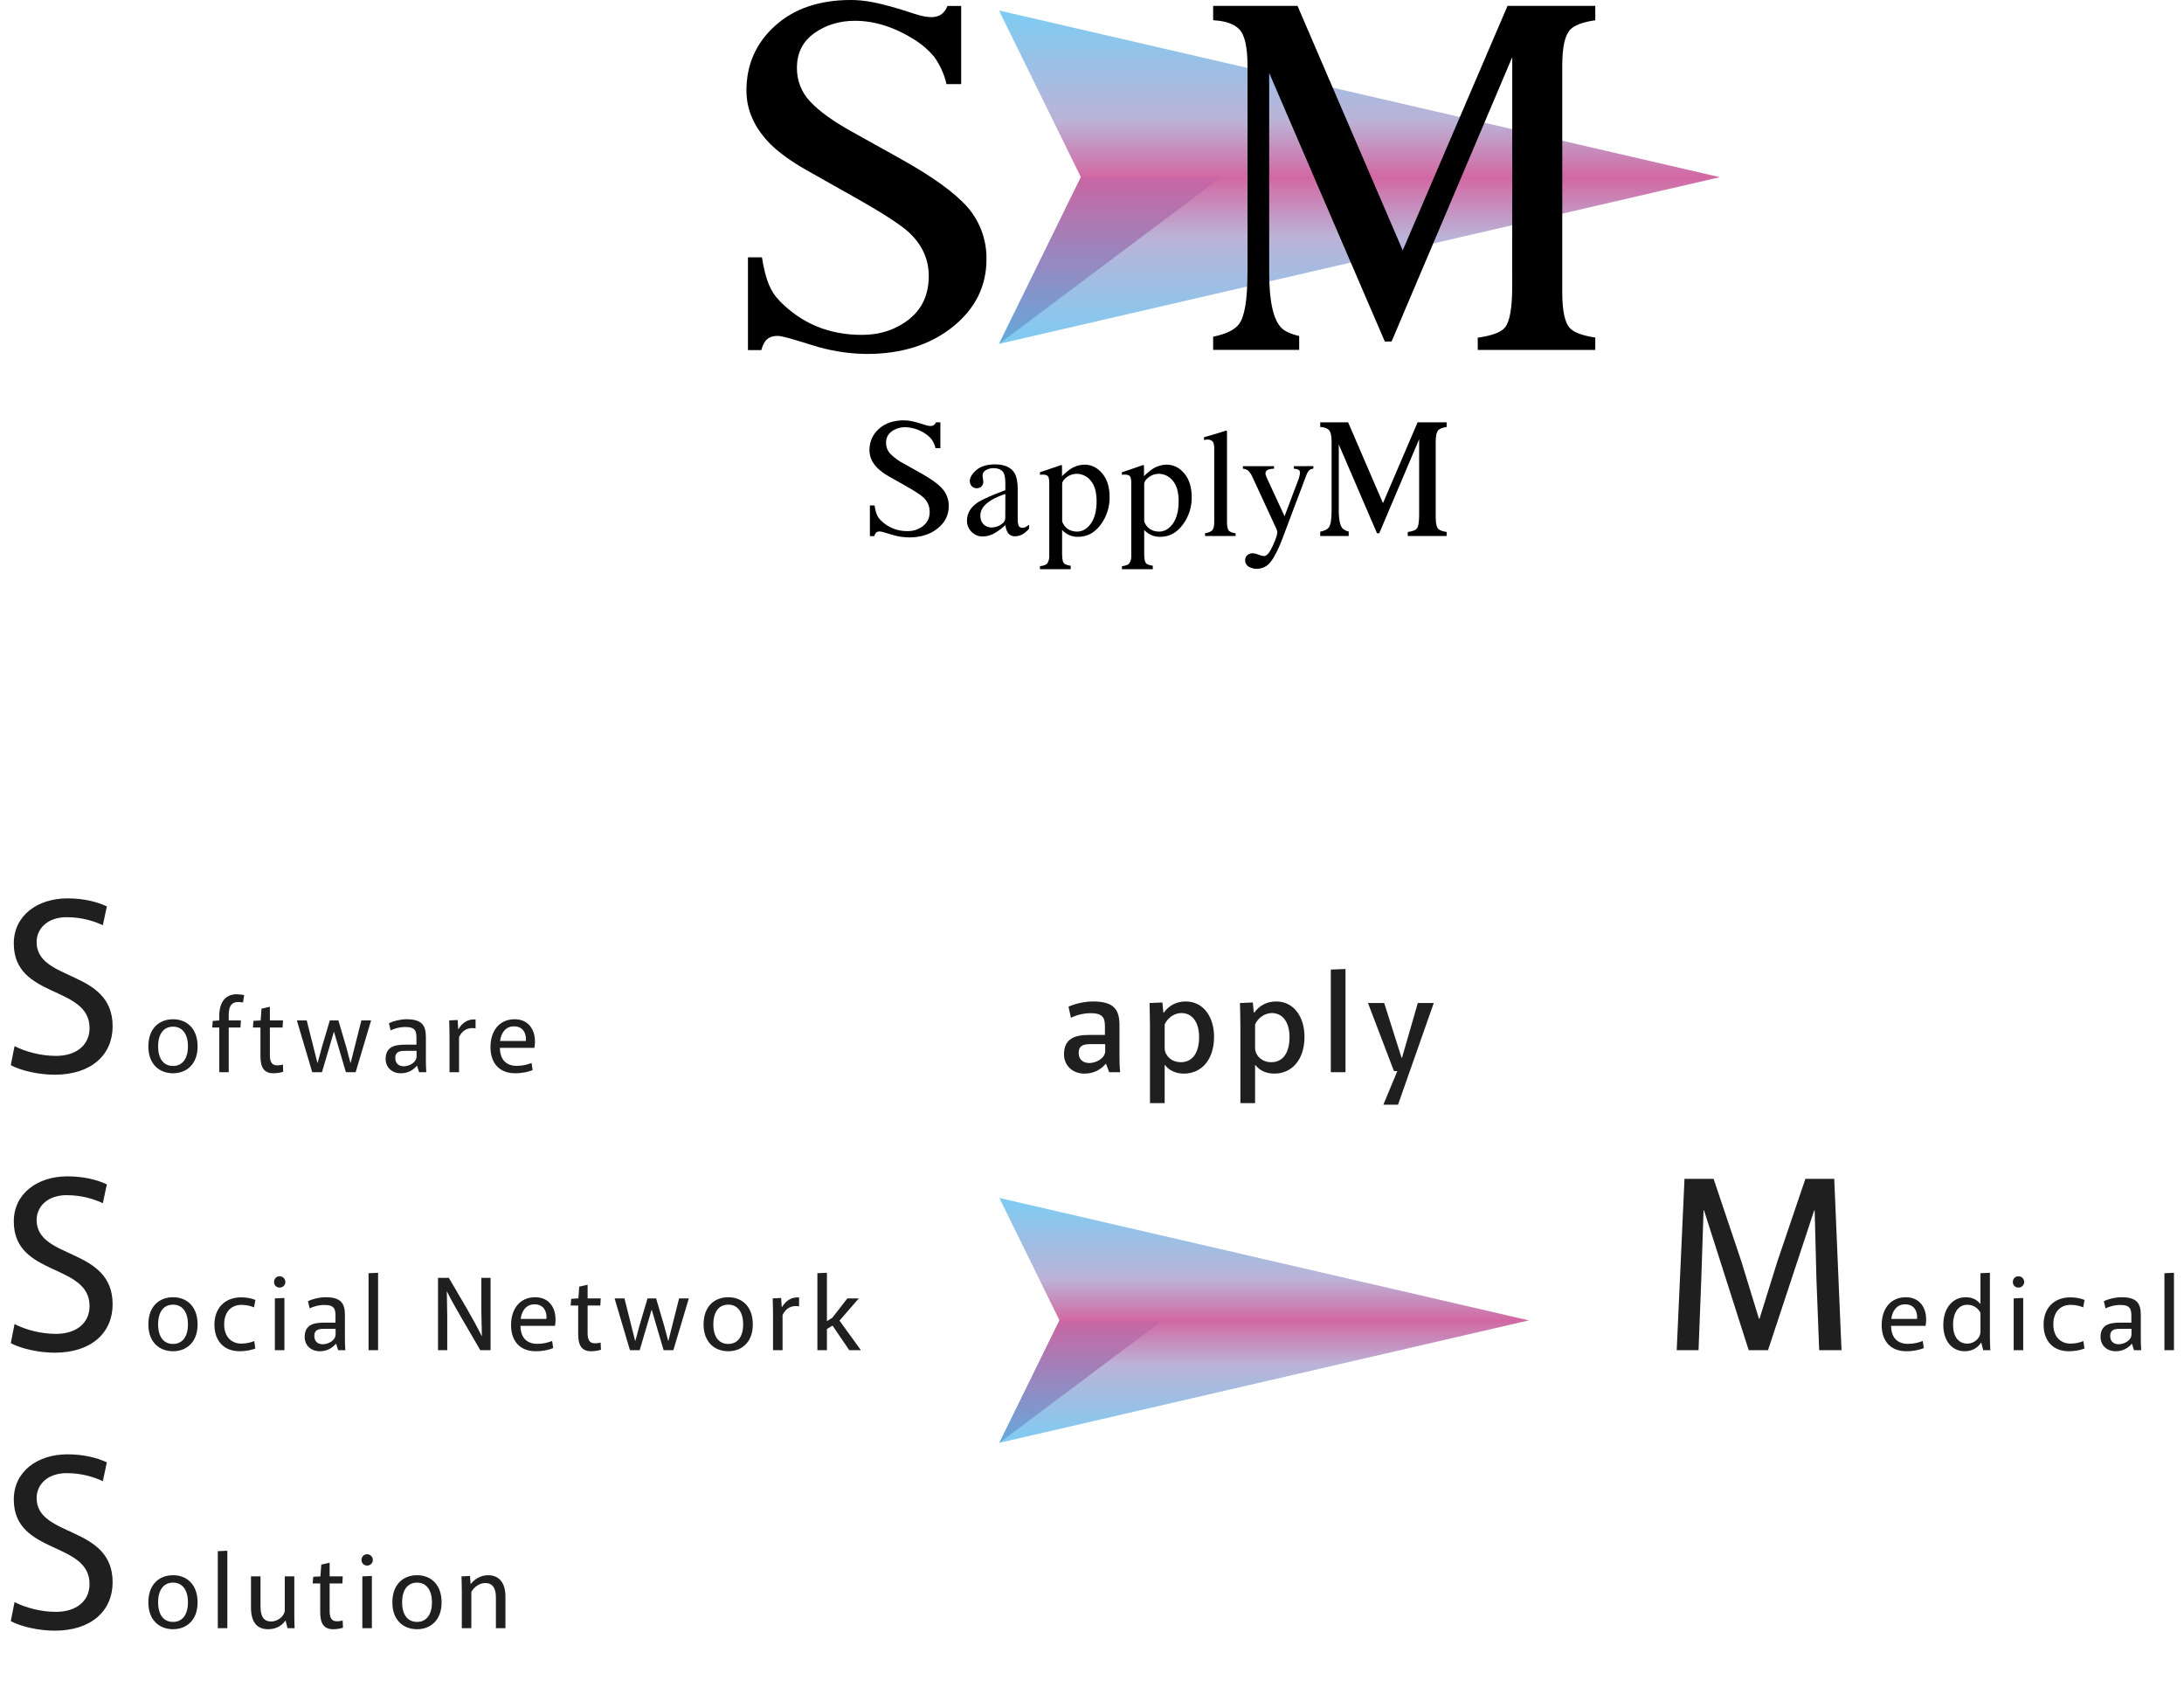 <svg width="330" height="256" viewBox="0 0 330 256" fill="none" xmlns="http://www.w3.org/2000/svg">
<path d="M8.262 162.379C13.834 162.379 17.017 159.347 17.017 155.064C17.017 146.423 5.533 148.356 5.533 142.33C5.533 140.359 7.125 138.578 10.081 138.578C12.355 138.578 14.25 139.184 15.539 139.791L16.145 136.948C14.705 136.266 12.659 135.735 10.195 135.735C5.685 135.735 2.084 138.312 2.084 142.557C2.084 150.933 13.53 148.849 13.53 155.33C13.53 157.945 11.484 159.536 8.452 159.536C6.216 159.536 3.904 158.93 2.198 158.058L1.63 160.939C3.184 161.773 5.875 162.379 8.262 162.379ZM26.144 162.16C28.192 162.16 29.856 160.784 29.856 158.112C29.856 155.36 28.192 154 26.144 154C24.096 154 22.416 155.344 22.416 158.112C22.416 160.8 24.096 162.16 26.144 162.16ZM26.144 161.056C24.608 161.056 23.888 159.808 23.888 158.096C23.888 156.384 24.608 155.12 26.144 155.12C27.664 155.12 28.4 156.384 28.4 158.096C28.4 159.808 27.664 161.056 26.144 161.056ZM33.135 162H34.559V155.248H36.335L36.399 154.176H34.559V153.408C34.559 152.24 34.815 151.392 36.047 151.392C36.303 151.392 36.511 151.44 36.719 151.472L36.895 150.352C36.591 150.288 36.143 150.224 35.743 150.224C34.063 150.224 33.135 151.44 33.135 153.44V154.176L32.143 154.256L32.063 155.248H33.135V162ZM41.306 162.16C41.882 162.16 42.442 162.048 42.794 161.936L42.746 160.848C42.506 160.896 42.282 160.96 41.882 160.96C41.29 160.96 40.778 160.72 40.778 159.44V155.248H42.698L42.762 154.176H40.778V152.112L39.514 152.4L39.386 154.176L38.298 154.24L38.218 155.248H39.354V159.6C39.354 161.328 39.93 162.16 41.306 162.16ZM47.177 162H48.649L50.441 155.92H50.473L52.265 162H53.737L56.073 154.176H54.601L52.985 160.592H52.953L52.313 158.192L51.129 154.176H49.833L48.649 158.176L47.993 160.592H47.961L46.345 154.176H44.857L47.177 162ZM60.558 162.16C61.598 162.16 62.414 161.712 62.974 161.04H63.022L63.326 162H64.414C64.366 161.424 64.35 160.752 64.35 160.08V156.688C64.35 154.944 63.774 154 61.438 154C60.494 154 59.47 154.256 58.766 154.592L59.022 155.68C59.614 155.408 60.334 155.168 61.246 155.168C62.782 155.168 62.926 155.808 62.926 156.88V157.84H61.214C59.614 157.84 58.27 158.16 58.27 160.016C58.27 161.184 59.134 162.16 60.558 162.16ZM61.006 161.104C60.27 161.104 59.726 160.688 59.726 159.856C59.726 158.768 60.606 158.768 61.454 158.768H62.942V159.68C62.878 160.576 61.79 161.104 61.006 161.104ZM67.921 162H69.361V156.688C69.889 155.584 70.769 155.2 71.857 155.376V154.032C70.673 153.936 69.809 154.576 69.265 155.504H69.233L69.153 154.112L67.873 154.176C67.889 154.928 67.921 155.728 67.921 156.624V162ZM77.839 162.16C78.975 162.16 79.871 161.936 80.479 161.68L80.319 160.608C79.743 160.832 79.039 161.04 78.079 161.04C76.559 161.04 75.551 160.176 75.535 158.32H80.751C81.135 156.08 80.175 154 77.759 154C75.455 154 74.111 155.744 74.111 158.208C74.111 160.608 75.439 162.16 77.839 162.16ZM75.567 157.28C75.695 156.144 76.351 155.072 77.647 155.072C79.039 155.072 79.471 156.112 79.471 157.024C79.471 157.104 79.471 157.184 79.455 157.28H75.567Z" fill="#1F1F1F"/>
<path d="M8.262 204.379C13.834 204.379 17.017 201.347 17.017 197.064C17.017 188.423 5.533 190.356 5.533 184.33C5.533 182.359 7.125 180.578 10.081 180.578C12.355 180.578 14.25 181.184 15.539 181.791L16.145 178.948C14.705 178.266 12.659 177.735 10.195 177.735C5.685 177.735 2.084 180.312 2.084 184.557C2.084 192.933 13.53 190.849 13.53 197.33C13.53 199.945 11.484 201.536 8.452 201.536C6.216 201.536 3.904 200.93 2.198 200.058L1.63 202.939C3.184 203.773 5.875 204.379 8.262 204.379ZM26.144 204.16C28.192 204.16 29.856 202.784 29.856 200.112C29.856 197.36 28.192 196 26.144 196C24.096 196 22.416 197.344 22.416 200.112C22.416 202.8 24.096 204.16 26.144 204.16ZM26.144 203.056C24.608 203.056 23.888 201.808 23.888 200.096C23.888 198.384 24.608 197.12 26.144 197.12C27.664 197.12 28.4 198.384 28.4 200.096C28.4 201.808 27.664 203.056 26.144 203.056ZM36.207 204.16C37.167 204.16 38.063 203.968 38.575 203.744L38.415 202.624C37.935 202.816 37.263 203.008 36.479 203.008C34.975 203.008 33.871 201.984 33.871 200.096C33.871 198.336 34.831 197.152 36.495 197.152C37.279 197.152 37.951 197.344 38.383 197.536L38.591 196.416C38.079 196.176 37.247 196.016 36.447 196.016C33.951 196.016 32.399 197.664 32.399 200.144C32.399 202.656 33.887 204.16 36.207 204.16ZM42.254 194.544C42.734 194.544 43.118 194.176 43.118 193.696C43.118 193.216 42.734 192.832 42.254 192.832C41.758 192.832 41.406 193.216 41.406 193.696C41.406 194.176 41.758 194.544 42.254 194.544ZM41.534 204H42.974V196.112L41.534 196.176V204ZM48.324 204.16C49.364 204.16 50.18 203.712 50.74 203.04H50.788L51.092 204H52.18C52.132 203.424 52.116 202.752 52.116 202.08V198.688C52.116 196.944 51.54 196 49.204 196C48.26 196 47.236 196.256 46.532 196.592L46.788 197.68C47.38 197.408 48.1 197.168 49.012 197.168C50.548 197.168 50.692 197.808 50.692 198.88V199.84H48.98C47.38 199.84 46.036 200.16 46.036 202.016C46.036 203.184 46.9 204.16 48.324 204.16ZM48.772 203.104C48.036 203.104 47.492 202.688 47.492 201.856C47.492 200.768 48.372 200.768 49.22 200.768H50.708V201.68C50.644 202.576 49.556 203.104 48.772 203.104ZM55.688 204H57.128V192.304L55.688 192.368V204ZM66.186 204H67.578V198.88L67.514 195.152H67.546C68.762 197.584 70.506 200.4 72.57 204H74.122V193.072H72.73V198.08L72.81 201.856H72.778C71.466 199.168 69.514 195.984 67.818 193.072H66.186V204ZM80.947 204.16C82.083 204.16 82.979 203.936 83.587 203.68L83.427 202.608C82.851 202.832 82.147 203.04 81.187 203.04C79.667 203.04 78.659 202.176 78.643 200.32H83.859C84.243 198.08 83.283 196 80.867 196C78.563 196 77.219 197.744 77.219 200.208C77.219 202.608 78.547 204.16 80.947 204.16ZM78.675 199.28C78.803 198.144 79.459 197.072 80.755 197.072C82.147 197.072 82.579 198.112 82.579 199.024C82.579 199.104 82.579 199.184 82.563 199.28H78.675ZM89.315 204.16C89.891 204.16 90.451 204.048 90.803 203.936L90.755 202.848C90.515 202.896 90.291 202.96 89.891 202.96C89.299 202.96 88.787 202.72 88.787 201.44V197.248H90.707L90.771 196.176H88.787V194.112L87.523 194.4L87.395 196.176L86.307 196.24L86.227 197.248H87.363V201.6C87.363 203.328 87.939 204.16 89.315 204.16ZM95.185 204H96.657L98.449 197.92H98.481L100.273 204H101.745L104.081 196.176H102.609L100.993 202.592H100.961L100.321 200.192L99.137 196.176H97.841L96.657 200.176L96.001 202.592H95.969L94.353 196.176H92.865L95.185 204ZM110.038 204.16C112.086 204.16 113.75 202.784 113.75 200.112C113.75 197.36 112.086 196 110.038 196C107.99 196 106.31 197.344 106.31 200.112C106.31 202.8 107.99 204.16 110.038 204.16ZM110.038 203.056C108.502 203.056 107.782 201.808 107.782 200.096C107.782 198.384 108.502 197.12 110.038 197.12C111.558 197.12 112.294 198.384 112.294 200.096C112.294 201.808 111.558 203.056 110.038 203.056ZM116.804 204H118.244V198.688C118.772 197.584 119.652 197.2 120.74 197.376V196.032C119.556 195.936 118.692 196.576 118.148 197.504H118.116L118.036 196.112L116.756 196.176C116.772 196.928 116.804 197.728 116.804 198.624V204ZM123.506 204H124.946V200.8L125.794 200.288L128.322 204H130.082L126.85 199.536L129.762 196.176H128.034L125.762 199.104L124.946 199.616V192.304L123.506 192.368V204Z" fill="#1F1F1F"/>
<path d="M8.262 246.379C13.834 246.379 17.017 243.347 17.017 239.064C17.017 230.423 5.533 232.356 5.533 226.33C5.533 224.359 7.125 222.578 10.081 222.578C12.355 222.578 14.25 223.184 15.539 223.791L16.145 220.948C14.705 220.266 12.659 219.735 10.195 219.735C5.685 219.735 2.084 222.312 2.084 226.557C2.084 234.933 13.53 232.849 13.53 239.33C13.53 241.945 11.484 243.536 8.452 243.536C6.216 243.536 3.904 242.93 2.198 242.058L1.63 244.939C3.184 245.773 5.875 246.379 8.262 246.379ZM26.144 246.16C28.192 246.16 29.856 244.784 29.856 242.112C29.856 239.36 28.192 238 26.144 238C24.096 238 22.416 239.344 22.416 242.112C22.416 244.8 24.096 246.16 26.144 246.16ZM26.144 245.056C24.608 245.056 23.888 243.808 23.888 242.096C23.888 240.384 24.608 239.12 26.144 239.12C27.664 239.12 28.4 240.384 28.4 242.096C28.4 243.808 27.664 245.056 26.144 245.056ZM32.911 246H34.351V234.304L32.911 234.368V246ZM40.5 246.16C41.748 246.16 42.564 245.632 43.124 244.864H43.156L43.444 246H44.516C44.484 245.344 44.468 244.64 44.468 243.856V238.176H43.028V243.28C43.028 244.112 42.036 244.992 40.98 244.992C39.732 244.992 39.364 244.08 39.364 242.688V238.176H37.924V242.896C37.924 245.28 38.996 246.16 40.5 246.16ZM50.336 246.16C50.912 246.16 51.472 246.048 51.824 245.936L51.776 244.848C51.536 244.896 51.312 244.96 50.912 244.96C50.32 244.96 49.808 244.72 49.808 243.44V239.248H51.728L51.792 238.176H49.808V236.112L48.544 236.4L48.416 238.176L47.328 238.24L47.248 239.248H48.384V243.6C48.384 245.328 48.96 246.16 50.336 246.16ZM55.471 236.544C55.951 236.544 56.335 236.176 56.335 235.696C56.335 235.216 55.951 234.832 55.471 234.832C54.975 234.832 54.623 235.216 54.623 235.696C54.623 236.176 54.975 236.544 55.471 236.544ZM54.751 246H56.191V238.112L54.751 238.176V246ZM63.013 246.16C65.061 246.16 66.725 244.784 66.725 242.112C66.725 239.36 65.061 238 63.013 238C60.965 238 59.285 239.344 59.285 242.112C59.285 244.8 60.965 246.16 63.013 246.16ZM63.013 245.056C61.477 245.056 60.757 243.808 60.757 242.096C60.757 240.384 61.477 239.12 63.013 239.12C64.533 239.12 65.269 240.384 65.269 242.096C65.269 243.808 64.533 245.056 63.013 245.056ZM69.779 246H71.219V240.528C71.651 239.76 72.435 239.184 73.331 239.184C74.547 239.184 74.931 240.128 74.931 241.376V246H76.371V241.216C76.371 238.88 75.171 238 73.763 238C72.595 238 71.715 238.608 71.139 239.312H71.107L71.011 238.112L69.731 238.176C69.747 238.832 69.779 239.504 69.779 240.272V246Z" fill="#1F1F1F"/>
<path d="M253.35 204H256.647L257.064 193.236L257.405 182.89H257.481L264.227 204H267.145L274.119 182.89H274.195L274.46 193.236L274.877 204H278.25L277.151 178.114H272.793L268.548 190.621L265.857 199.262H265.781L263.128 190.621L258.921 178.114H254.525L253.35 204ZM288.046 204.16C289.182 204.16 290.078 203.936 290.686 203.68L290.526 202.608C289.95 202.832 289.246 203.04 288.286 203.04C286.766 203.04 285.758 202.176 285.742 200.32H290.958C291.342 198.08 290.382 196 287.966 196C285.662 196 284.318 197.744 284.318 200.208C284.318 202.608 285.646 204.16 288.046 204.16ZM285.774 199.28C285.902 198.144 286.558 197.072 287.854 197.072C289.246 197.072 289.678 198.112 289.678 199.024C289.678 199.104 289.678 199.184 289.662 199.28H285.774ZM296.862 204.16C298.014 204.16 298.83 203.632 299.342 202.864H299.374L299.662 204H300.734C300.702 203.44 300.67 202.576 300.67 201.984V192.304L299.246 192.368V196.992H299.214C298.782 196.448 298.078 196 297.022 196C294.99 196 293.63 197.696 293.63 200.192C293.63 202.512 294.878 204.16 296.862 204.16ZM297.246 203.008C295.918 203.008 295.102 201.936 295.102 200.144C295.102 198.528 295.774 197.136 297.294 197.136C298.094 197.136 298.878 197.6 299.246 198.352V201.216C299.246 202.112 298.398 203.008 297.246 203.008ZM304.985 194.544C305.465 194.544 305.849 194.176 305.849 193.696C305.849 193.216 305.465 192.832 304.985 192.832C304.489 192.832 304.137 193.216 304.137 193.696C304.137 194.176 304.489 194.544 304.985 194.544ZM304.265 204H305.705V196.112L304.265 196.176V204ZM312.591 204.16C313.551 204.16 314.447 203.968 314.959 203.744L314.799 202.624C314.319 202.816 313.647 203.008 312.863 203.008C311.359 203.008 310.255 201.984 310.255 200.096C310.255 198.336 311.215 197.152 312.879 197.152C313.663 197.152 314.335 197.344 314.767 197.536L314.975 196.416C314.463 196.176 313.631 196.016 312.831 196.016C310.335 196.016 308.783 197.664 308.783 200.144C308.783 202.656 310.271 204.16 312.591 204.16ZM319.679 204.16C320.719 204.16 321.535 203.712 322.095 203.04H322.143L322.447 204H323.535C323.487 203.424 323.471 202.752 323.471 202.08V198.688C323.471 196.944 322.895 196 320.559 196C319.615 196 318.591 196.256 317.887 196.592L318.143 197.68C318.735 197.408 319.455 197.168 320.367 197.168C321.903 197.168 322.047 197.808 322.047 198.88V199.84H320.335C318.735 199.84 317.391 200.16 317.391 202.016C317.391 203.184 318.255 204.16 319.679 204.16ZM320.127 203.104C319.391 203.104 318.847 202.688 318.847 201.856C318.847 200.768 319.727 200.768 320.575 200.768H322.063V201.68C321.999 202.576 320.911 203.104 320.127 203.104ZM327.043 204H328.483V192.304L327.043 192.368V204Z" fill="#1F1F1F"/>
<path d="M231.011 199.499L151 181L169.765 199.499L151 218L231.011 199.499Z" fill="url(#paint0_linear_780_1912)"/>
<path style="mix-blend-mode:multiply" d="M175.668 199.497L151 181L160.086 199.497L151 217.998L175.668 199.497Z" fill="url(#paint1_linear_780_1912)"/>
<g style="mix-blend-mode:multiply">
<path style="mix-blend-mode:multiply" d="M160.086 199.497L151 217.998L175.668 199.497H160.086Z" fill="url(#paint2_linear_780_1912)"/>
</g>
<path d="M163.861 162.213C165.226 162.213 166.314 161.637 167.06 160.742H167.124L167.593 162H169.257C169.172 161.253 169.151 160.358 169.151 159.462V154.876C169.151 152.529 168.297 151.314 165.162 151.314C163.797 151.314 162.368 151.676 161.45 152.103L161.813 153.767C162.624 153.404 163.583 153.084 164.821 153.084C166.74 153.084 166.954 153.895 166.954 155.153V156.369H164.607C162.474 156.369 160.768 156.881 160.768 159.312C160.768 160.891 161.962 162.213 163.861 162.213ZM164.607 160.614C163.69 160.614 162.986 160.123 162.986 159.099C162.986 157.755 164.031 157.755 165.034 157.755H166.996V158.907C166.89 159.974 165.546 160.614 164.607 160.614ZM173.759 166.671H175.978V160.912H176.02C176.724 161.829 177.791 162.213 178.879 162.213C181.502 162.213 183.443 160.166 183.443 156.646C183.443 153.66 181.843 151.314 179.177 151.314C177.769 151.314 176.66 151.89 175.85 152.999H175.786L175.636 151.463L173.695 151.548C173.717 152.636 173.759 153.895 173.759 155.132V166.671ZM178.431 160.486C176.788 160.486 175.978 159.248 175.978 158.417V154.79C176.404 153.809 177.428 153.063 178.516 153.063C180.073 153.063 181.182 154.343 181.182 156.71C181.182 158.886 180.308 160.486 178.431 160.486ZM187.422 166.671H189.641V160.912H189.683C190.387 161.829 191.454 162.213 192.541 162.213C195.165 162.213 197.106 160.166 197.106 156.646C197.106 153.66 195.506 151.314 192.84 151.314C191.432 151.314 190.323 151.89 189.513 152.999H189.449L189.299 151.463L187.358 151.548C187.38 152.636 187.422 153.895 187.422 155.132V166.671ZM192.093 160.486C190.451 160.486 189.641 159.248 189.641 158.417V154.79C190.067 153.809 191.091 153.063 192.179 153.063C193.736 153.063 194.845 154.343 194.845 156.71C194.845 158.886 193.971 160.486 192.093 160.486ZM201.085 162H203.303V146.408L201.085 146.493V162ZM209.024 166.906H211.243L216.639 151.548H214.229L211.84 159.824H211.776L209.152 151.548H206.699L210.624 161.829H211.136L209.024 166.906Z" fill="#1F1F1F"/>
<path d="M147.756 75.899C148.449 75.448 149.833 74.834 151.907 74.057V73.096C151.907 72.327 151.828 71.792 151.67 71.49C151.415 70.986 150.882 70.732 150.077 70.732C149.692 70.733 149.314 70.834 148.98 71.026C148.824 71.103 148.692 71.222 148.6 71.371C148.508 71.519 148.459 71.69 148.459 71.864C148.467 72.018 148.486 72.171 148.516 72.321C148.544 72.457 148.563 72.595 148.573 72.733C148.59 72.905 148.56 73.078 148.486 73.233C148.412 73.389 148.298 73.521 148.154 73.617C147.983 73.718 147.787 73.768 147.588 73.763C147.441 73.772 147.294 73.746 147.159 73.688C147.024 73.63 146.904 73.542 146.809 73.43C146.633 73.223 146.536 72.96 146.537 72.688C146.537 72.161 146.863 71.609 147.515 71.031C148.167 70.453 149.123 70.164 150.382 70.164C151.842 70.164 152.834 70.638 153.356 71.585C153.634 72.106 153.773 72.864 153.773 73.858V78.4C153.758 78.704 153.789 79.009 153.866 79.304C153.9 79.437 153.979 79.554 154.09 79.635C154.201 79.715 154.337 79.754 154.474 79.745C154.622 79.75 154.769 79.723 154.905 79.667C155.11 79.553 155.307 79.424 155.492 79.281V79.87C155.269 80.147 155.006 80.391 154.713 80.593C154.337 80.864 153.887 81.014 153.423 81.023C153.21 81.042 152.997 81.006 152.802 80.919C152.607 80.832 152.438 80.697 152.31 80.526C152.075 80.175 151.944 79.765 151.931 79.342C151.474 79.753 150.982 80.124 150.46 80.45C149.876 80.827 149.2 81.038 148.504 81.061C148.192 81.065 147.883 81.007 147.594 80.889C147.304 80.772 147.042 80.597 146.821 80.377C146.587 80.154 146.403 79.884 146.281 79.585C146.158 79.286 146.1 78.964 146.11 78.641C146.115 77.549 146.664 76.635 147.756 75.899ZM151.907 74.635C151.157 74.869 150.436 75.186 149.757 75.582C148.673 76.253 148.13 77.014 148.13 77.867C148.13 78.551 148.355 79.051 148.808 79.38C149.093 79.59 149.439 79.701 149.793 79.697C150.296 79.693 150.788 79.548 151.213 79.278C151.668 79.001 151.898 78.646 151.898 78.217L151.907 74.635Z" fill="black"/>
<path d="M166.548 71.527C165.799 70.642 164.904 70.2 163.863 70.201C163.121 70.214 162.398 70.437 161.779 70.845C161.304 71.168 160.864 71.539 160.467 71.954V70.426C160.468 70.385 160.458 70.344 160.438 70.308C160.43 70.292 160.418 70.279 160.403 70.27C160.388 70.262 160.371 70.257 160.353 70.258C158.876 70.769 158.08 71.037 158.08 71.037L157.133 71.345V71.74L157.31 71.717C157.381 71.717 157.46 71.705 157.547 71.705C157.931 71.705 158.194 71.785 158.333 71.942C158.473 72.098 158.542 72.47 158.542 73.043V83.9C158.575 84.323 158.474 84.746 158.255 85.11C158.085 85.337 157.712 85.481 157.138 85.541V86H161.779V85.47C161.456 85.443 161.142 85.35 160.858 85.195C160.621 85.022 160.483 84.553 160.483 83.793V80.08C160.85 80.475 161.309 80.774 161.819 80.949C162.173 81.062 162.544 81.116 162.915 81.108C164.279 81.108 165.412 80.495 166.313 79.268C167.198 78.085 167.672 76.644 167.663 75.167C167.669 73.626 167.298 72.413 166.548 71.527ZM164.829 79.105C164.254 79.915 163.559 80.319 162.742 80.319C162.257 80.33 161.78 80.198 161.369 79.941C160.962 79.662 160.654 79.261 160.493 78.794V73.111C160.493 72.78 160.723 72.443 161.182 72.1C161.62 71.765 162.157 71.584 162.709 71.586C163.112 71.592 163.508 71.687 163.868 71.865C164.229 72.043 164.546 72.299 164.795 72.614C165.394 73.298 165.694 74.333 165.695 75.721C165.695 77.168 165.406 78.297 164.829 79.107V79.105Z" fill="black"/>
<path d="M178.944 71.527C178.194 70.642 177.299 70.2 176.258 70.201C175.514 70.213 174.787 70.436 174.165 70.845C173.691 71.168 173.253 71.54 172.856 71.954V70.426C172.857 70.385 172.847 70.344 172.827 70.308C172.819 70.292 172.807 70.279 172.792 70.27C172.777 70.262 172.759 70.257 172.742 70.258C171.264 70.769 170.469 71.037 170.469 71.037L169.521 71.345V71.74L169.701 71.717C169.78 71.709 169.859 71.705 169.938 71.705C170.322 71.705 170.582 71.785 170.722 71.942C170.862 72.098 170.933 72.47 170.933 73.043V83.9C170.964 84.323 170.864 84.746 170.646 85.11C170.476 85.337 170.102 85.481 169.526 85.541V86H174.182V85.47C173.859 85.442 173.546 85.349 173.26 85.195C173.012 85.022 172.889 84.553 172.889 83.793V80.08C173.255 80.475 173.713 80.773 174.222 80.949C174.577 81.062 174.948 81.116 175.321 81.108C176.685 81.108 177.817 80.495 178.719 79.268C179.604 78.085 180.078 76.644 180.068 75.167C180.068 73.626 179.693 72.413 178.944 71.527ZM177.224 79.105C176.65 79.915 175.954 80.319 175.138 80.319C174.653 80.331 174.176 80.199 173.765 79.941C173.357 79.662 173.05 79.261 172.889 78.794V73.111C172.889 72.78 173.118 72.443 173.578 72.1C174.016 71.764 174.553 71.584 175.105 71.586C175.507 71.592 175.903 71.687 176.264 71.865C176.625 72.043 176.942 72.299 177.191 72.614C177.791 73.298 178.091 74.333 178.091 75.721C178.091 77.168 177.802 78.297 177.224 79.107V79.105Z" fill="black"/>
<path d="M185.741 80.249C185.514 80.058 185.4 79.634 185.4 78.977V65.447C185.404 65.339 185.398 65.231 185.383 65.125C185.379 65.104 185.367 65.085 185.349 65.072C185.332 65.06 185.31 65.054 185.289 65.056C183.999 65.463 182.877 65.797 181.924 66.058V66.475C182.09 66.444 182.257 66.421 182.426 66.408C182.885 66.408 183.191 66.566 183.342 66.882C183.446 67.214 183.489 67.562 183.468 67.909V78.93C183.468 79.561 183.343 79.981 183.094 80.19C182.795 80.399 182.446 80.526 182.082 80.559V80.988H186.695V80.566C186.355 80.546 186.026 80.436 185.741 80.249V80.249Z" fill="black"/>
<path d="M195.499 70.436V70.822L195.707 70.834C195.891 70.842 196.07 70.898 196.226 70.997C196.294 71.047 196.349 71.113 196.385 71.19C196.421 71.266 196.436 71.351 196.429 71.436C196.419 71.584 196.394 71.732 196.356 71.876C196.306 72.091 196.27 72.231 196.249 72.293L194.094 77.997L191.478 72.338C191.378 72.115 191.312 71.947 191.274 71.836C191.237 71.73 191.218 71.619 191.217 71.507C191.217 71.213 191.39 71.016 191.736 70.917C191.986 70.847 192.245 70.812 192.505 70.815V70.436H187.803V70.813C188.115 70.838 188.413 70.957 188.655 71.156C188.942 71.482 189.169 71.855 189.328 72.26L192.891 79.965C192.923 80.048 192.948 80.134 192.967 80.221C192.986 80.298 192.997 80.377 193 80.457C193 80.786 192.769 81.461 192.307 82.484C191.844 83.507 191.405 84.019 190.99 84.021C190.707 83.993 190.429 83.92 190.168 83.806C189.893 83.688 189.6 83.615 189.302 83.59C188.998 83.58 188.702 83.683 188.47 83.879C188.364 83.971 188.28 84.084 188.223 84.213C188.166 84.341 188.138 84.48 188.141 84.62C188.129 84.823 188.175 85.025 188.273 85.204C188.371 85.382 188.517 85.528 188.695 85.627C189.055 85.834 189.464 85.944 189.879 85.944C190.3 85.948 190.715 85.85 191.089 85.659C191.464 85.467 191.786 85.188 192.03 84.845C192.593 84.116 193.184 82.937 193.803 81.308L197.355 71.876C197.441 71.605 197.576 71.352 197.755 71.13C197.937 70.936 198.186 70.819 198.451 70.803V70.427L195.499 70.436Z" fill="black"/>
<path d="M139.107 71.47L136.612 70.078C135.853 69.687 135.157 69.184 134.549 68.586C134.332 68.361 134.162 68.096 134.047 67.806C133.933 67.515 133.878 67.205 133.884 66.893C133.871 66.555 133.944 66.221 134.096 65.919C134.247 65.618 134.472 65.36 134.75 65.169C135.344 64.751 136.056 64.534 136.782 64.548C137.866 64.575 138.918 64.915 139.813 65.526C140.161 65.752 140.474 66.028 140.741 66.346C141.036 66.757 141.246 67.222 141.359 67.714H142.091V63.807H141.416C141.16 64.449 140.616 64.482 139.704 64.179C138.004 63.615 137.232 63.509 136.586 63.509C135.007 63.509 133.744 63.939 132.797 64.799C132.338 65.202 131.974 65.7 131.728 66.259C131.483 66.818 131.362 67.424 131.376 68.034C131.376 69.011 131.778 69.905 132.581 70.717C133.104 71.209 133.685 71.635 134.312 71.984L136.735 73.35C138.127 74.139 139.04 74.728 139.474 75.116C139.787 75.388 140.038 75.722 140.21 76.099C140.382 76.475 140.471 76.884 140.471 77.297C140.491 77.712 140.411 78.124 140.239 78.502C140.067 78.879 139.807 79.21 139.482 79.466C138.812 79.988 137.983 80.264 137.135 80.245C136.369 80.264 135.607 80.123 134.899 79.831C134.191 79.538 133.551 79.101 133.022 78.548C132.581 78.095 132.328 77.551 132.139 76.367H131.44V81.005H132.103C132.193 80.769 132.283 80.295 132.927 80.295C133.145 80.295 133.652 80.447 134.613 80.745C135.502 81.034 136.43 81.187 137.365 81.197C139.112 81.197 140.548 80.746 141.672 79.843C142.796 78.94 143.357 77.816 143.355 76.471C143.372 75.516 143.035 74.588 142.408 73.866C141.769 73.138 140.669 72.34 139.107 71.47Z" fill="black"/>
<path d="M214.43 77.819C214.43 78.904 214.308 79.59 214.063 79.879C213.862 80.116 213.412 80.282 212.709 80.381V80.99H218.586V80.374C217.961 80.279 217.542 80.126 217.331 79.917C217.066 79.653 216.933 79.054 216.933 78.12V66.775C216.933 65.863 217.066 65.267 217.331 64.99C217.541 64.767 217.959 64.609 218.586 64.516V63.806H214.201L208.965 76.022L203.697 63.806H199.486V64.516C199.707 64.537 200.381 64.559 200.784 64.959C201.063 65.241 201.203 65.842 201.203 66.77V77.125C201.203 78.477 201.059 79.339 200.77 79.711C200.552 79.994 200.124 80.2 199.486 80.329V80.985H203.787V80.296C203.45 80.24 203.135 80.092 202.877 79.867C202.484 79.441 202.288 78.527 202.288 77.125V67.152L208.065 80.573H208.404L214.43 66.365V77.819Z" fill="black"/>
<path d="M259.879 26.769L150.949 1.584L176.497 26.769L150.949 51.957L259.879 26.769Z" fill="url(#paint3_linear_780_1912)"/>
<path style="mix-blend-mode:multiply" d="M184.534 26.767L150.949 1.584L163.319 26.767L150.949 51.955L184.534 26.767Z" fill="url(#paint4_linear_780_1912)"/>
<g style="mix-blend-mode:multiply">
<path style="mix-blend-mode:multiply" d="M163.325 26.768L150.955 51.955L184.54 26.768H163.325Z" fill="url(#paint5_linear_780_1912)"/>
</g>
<path d="M136.209 24.07L128.667 19.862C125.846 18.298 123.766 16.794 122.427 15.351C121.771 14.672 121.256 13.869 120.911 12.99C120.566 12.111 120.398 11.172 120.417 10.227C120.417 8.003 121.29 6.266 123.036 5.018C124.782 3.769 126.83 3.144 129.181 3.142C132.201 3.142 135.255 4.127 138.342 6.097C139.395 6.777 140.34 7.61 141.146 8.57C142.039 9.811 142.676 11.218 143.019 12.709H145.231V0.9H143.161C142.387 2.842 140.739 2.943 137.987 2.029C132.844 0.32 130.507 0 128.551 0C123.799 0 119.984 1.302 117.104 3.905C114.225 6.508 112.785 9.768 112.785 13.684C112.785 16.643 114.001 19.347 116.432 21.797C117.747 23.082 119.506 24.356 121.71 25.619L129.034 29.751C133.247 32.119 136.01 33.9 137.322 35.095C139.33 36.966 140.334 39.164 140.334 41.69C140.334 44.497 139.336 46.683 137.341 48.249C135.345 49.815 132.977 50.598 130.237 50.598C125.184 50.598 121.085 48.832 117.8 45.467C116.467 44.103 115.702 42.457 115.129 38.877H113.017V52.9H115.023C115.295 52.154 115.565 50.74 117.512 50.752C118.17 50.752 119.709 51.214 122.61 52.116C125.3 52.987 128.106 53.447 130.933 53.48C136.217 53.48 140.558 52.115 143.957 49.386C147.356 46.656 149.054 43.258 149.053 39.19C149.105 36.297 148.087 33.488 146.192 31.302C144.255 29.111 140.927 26.7 136.209 24.07Z" fill="black"/>
<path d="M228.49 43.273C228.49 46.556 228.12 48.632 227.379 49.504C226.773 50.215 225.408 50.721 223.285 51.021V52.866H241.045V51.002C239.15 50.714 237.887 50.253 237.256 49.62C236.456 48.83 236.055 47.015 236.055 44.173V9.878C236.055 7.127 236.456 5.328 237.256 4.482C237.895 3.806 239.158 3.333 241.045 3.061V0.89H227.784L211.95 37.83L196.054 0.89H183.305V3.054C183.97 3.118 186.009 3.179 187.221 4.394C188.069 5.24 188.494 7.064 188.495 9.867V41.19C188.495 45.282 188.059 47.886 187.186 49.004C186.526 49.853 185.232 50.475 183.305 50.87V52.857H196.305V50.768C194.981 50.451 194.062 50.02 193.556 49.475C192.367 48.189 191.772 45.426 191.772 41.187V11.022L209.246 51.602H210.266L228.499 8.628L228.49 43.273Z" fill="black"/>
<defs>
<linearGradient id="paint0_linear_780_1912" x1="191.005" y1="217.998" x2="191.005" y2="181" gradientUnits="userSpaceOnUse">
<stop stop-color="#7DCCF3"/>
<stop offset="0.32" stop-color="#BBB3D7"/>
<stop offset="0.5" stop-color="#D268A3"/>
<stop offset="0.67" stop-color="#BBB3D7"/>
<stop offset="1" stop-color="#7DCCF3"/>
</linearGradient>
<linearGradient id="paint1_linear_780_1912" x1="163.333" y1="217.998" x2="163.333" y2="181" gradientUnits="userSpaceOnUse">
<stop stop-color="#7DCCF3"/>
<stop offset="0.32" stop-color="#BBB3D7"/>
<stop offset="0.5" stop-color="#D268A3"/>
<stop offset="0.67" stop-color="#BBB3D7"/>
<stop offset="1" stop-color="#7DCCF3"/>
</linearGradient>
<linearGradient id="paint2_linear_780_1912" x1="163.333" y1="217.998" x2="163.333" y2="199.497" gradientUnits="userSpaceOnUse">
<stop stop-color="#65A9DC"/>
<stop offset="1" stop-color="#C966A3"/>
</linearGradient>
<linearGradient id="paint3_linear_780_1912" x1="205.414" y1="51.955" x2="205.414" y2="1.584" gradientUnits="userSpaceOnUse">
<stop stop-color="#7DCCF3"/>
<stop offset="0.32" stop-color="#BBB3D7"/>
<stop offset="0.5" stop-color="#D268A3"/>
<stop offset="0.67" stop-color="#BBB3D7"/>
<stop offset="1" stop-color="#7DCCF3"/>
</linearGradient>
<linearGradient id="paint4_linear_780_1912" x1="167.74" y1="51.955" x2="167.74" y2="1.584" gradientUnits="userSpaceOnUse">
<stop stop-color="#7DCCF3"/>
<stop offset="0.32" stop-color="#BBB3D7"/>
<stop offset="0.5" stop-color="#D268A3"/>
<stop offset="0.67" stop-color="#BBB3D7"/>
<stop offset="1" stop-color="#7DCCF3"/>
</linearGradient>
<linearGradient id="paint5_linear_780_1912" x1="167.746" y1="51.955" x2="167.746" y2="26.768" gradientUnits="userSpaceOnUse">
<stop stop-color="#65A9DC"/>
<stop offset="1" stop-color="#C966A3"/>
</linearGradient>
</defs>
</svg>
